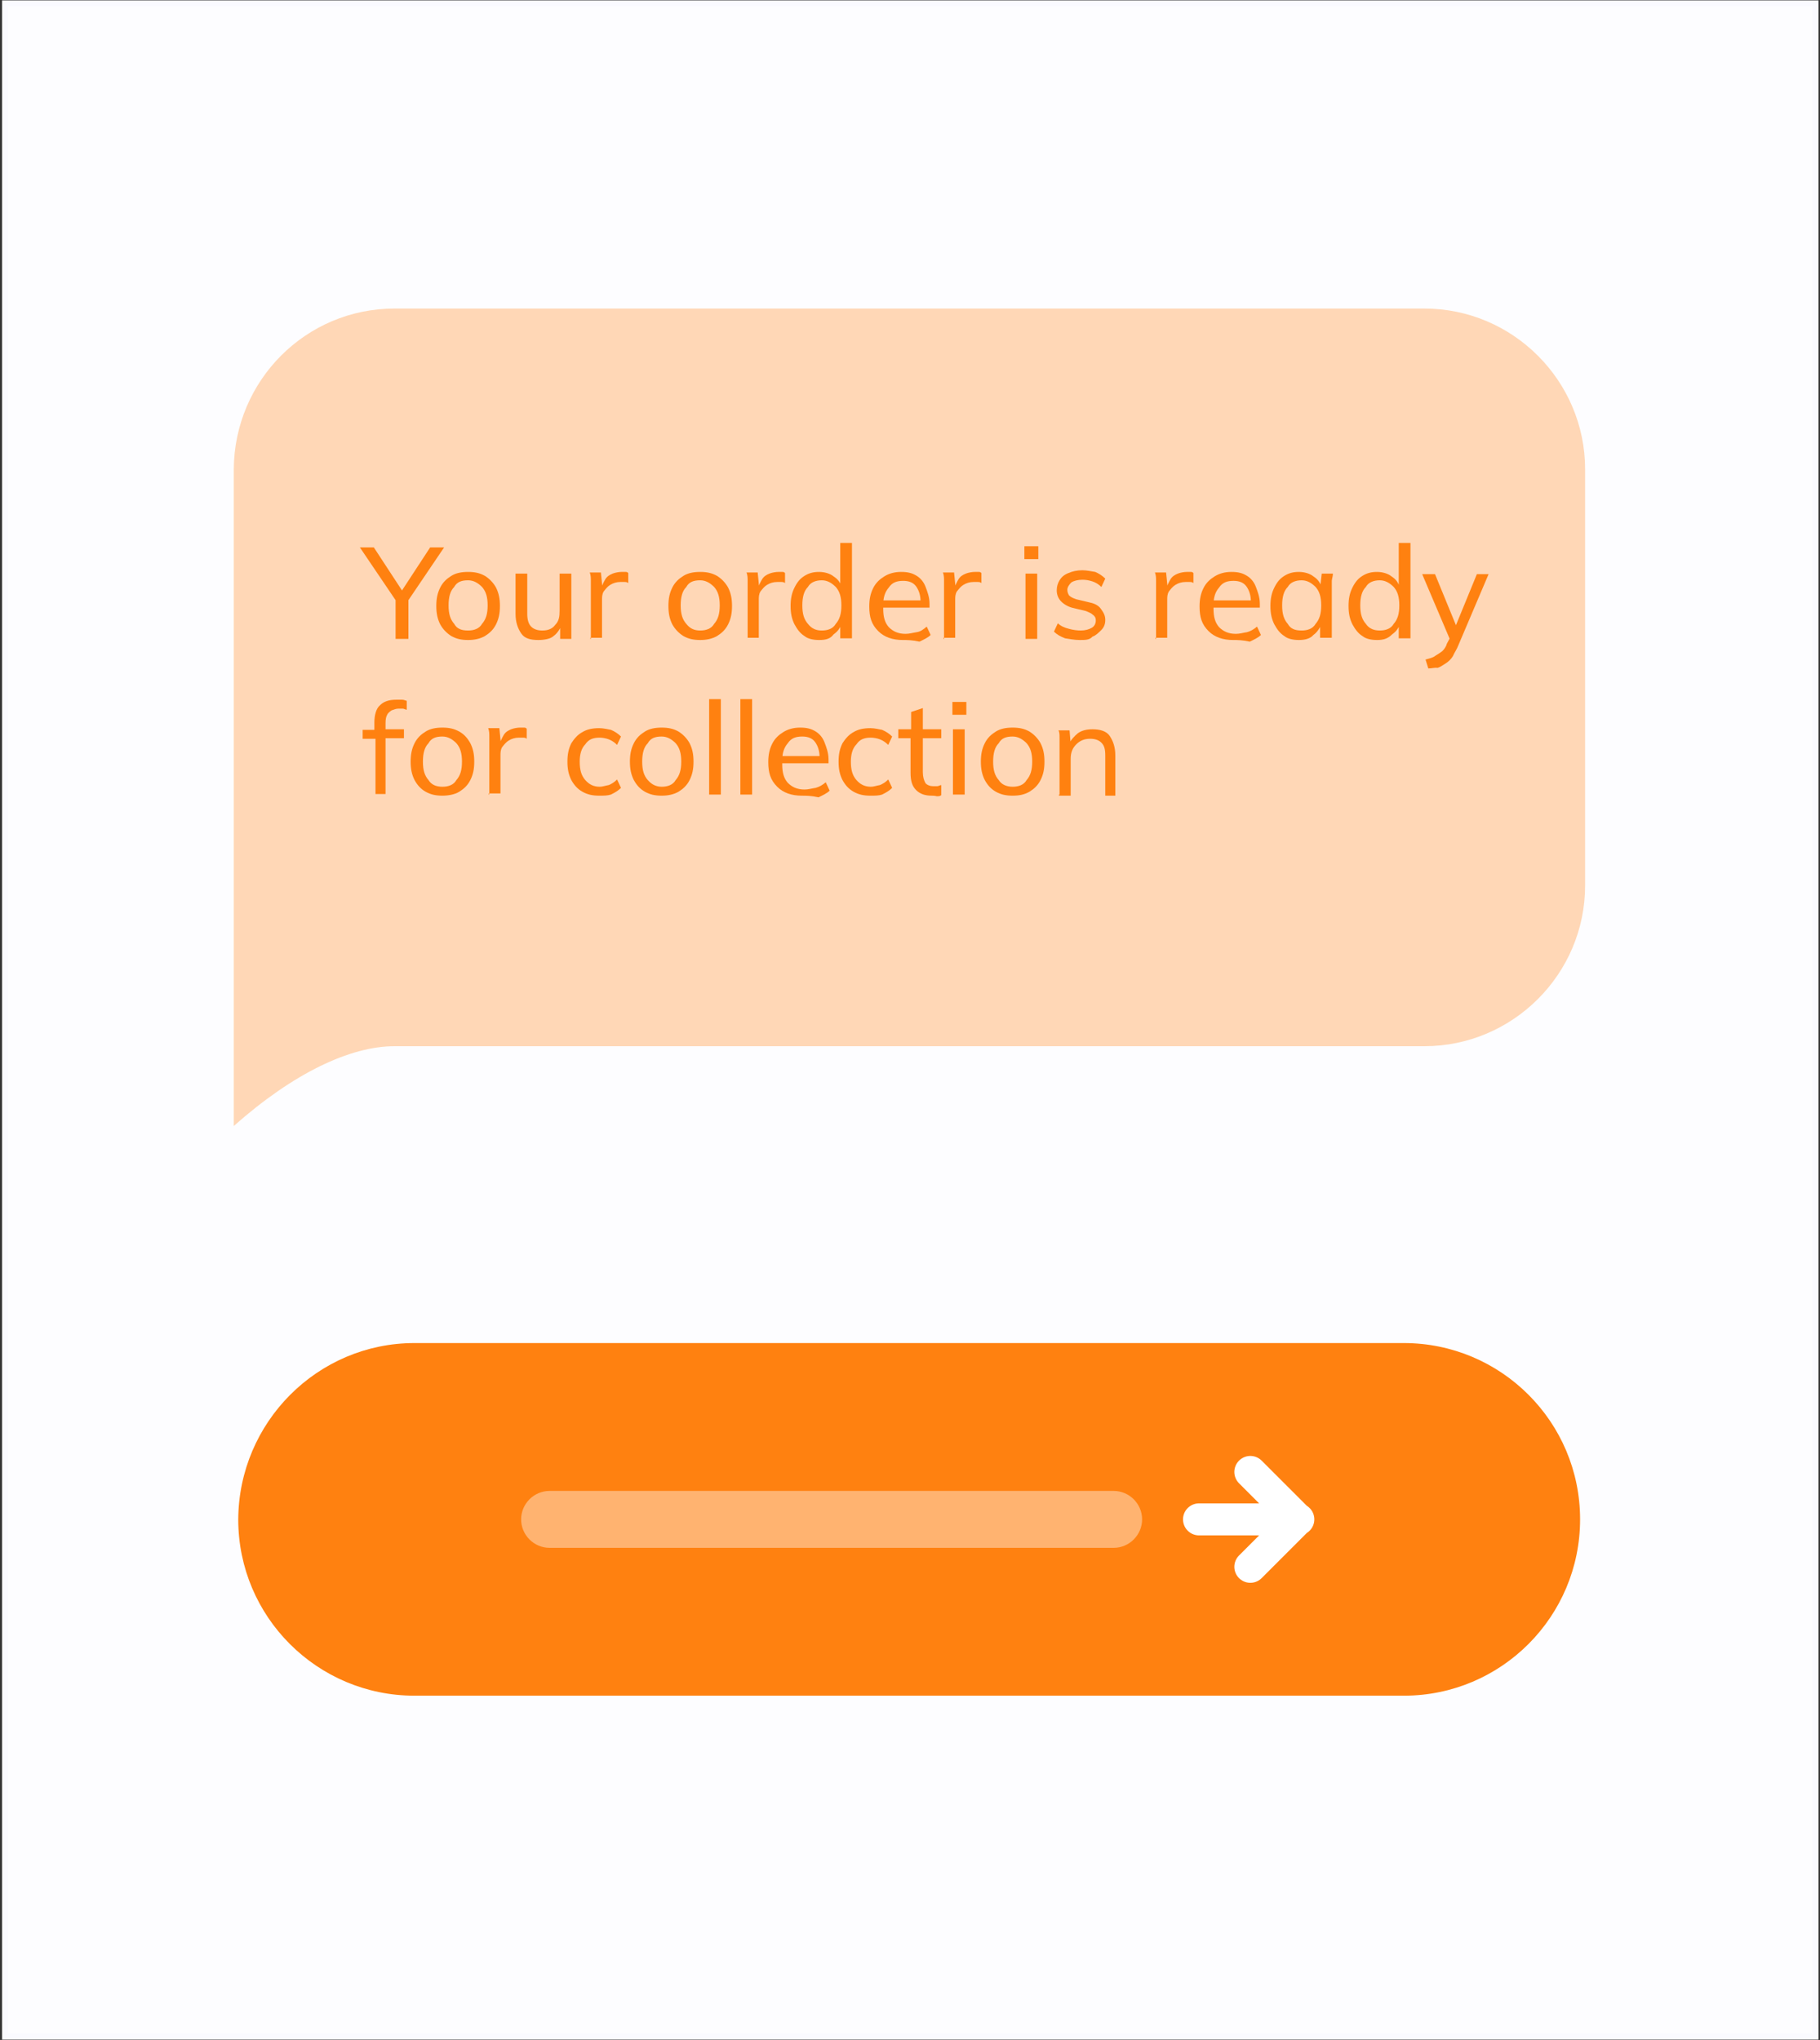 <?xml version="1.0" encoding="utf-8"?>
<!-- Generator: Adobe Illustrator 27.7.0, SVG Export Plug-In . SVG Version: 6.00 Build 0)  -->
<svg version="1.1" id="Layer_1" xmlns="http://www.w3.org/2000/svg" xmlns:xlink="http://www.w3.org/1999/xlink" x="0px" y="0px"
	 viewBox="0 0 326.2 365.6" style="enable-background:new 0 0 326.2 365.6;" xml:space="preserve">
<rect x="0" y="0" width="326.2" height="365.6" fill="#333333" stroke="none"/>
<style type="text/css">
	.st0{fill:#FDFDFF;stroke:#FAFAFF;stroke-width:1.069;}
	.st1{fill:#FFD7B6;}
	.st2{fill:#FF8110;}
	.st3{fill:none;stroke:#FFFFFF;stroke-width:5.736;stroke-linecap:round;stroke-linejoin:round;}
	.st4{fill:#FFFFFF;fill-opacity:0.4;}
</style>
<rect x="0.9" y="0.6" class="st0" width="324.5" height="364.4"/>
<path class="st1" d="M70.7,55.3h184.6c15.9,0,28.8,13,28.8,28.8v74.6c0,15.9-13,28.8-28.8,28.8H70.7c-7.9,0-18.1,4.8-28.8,14.3
	c0,0,0-35.2,0-43.1V84.1C42,68.2,54.8,55.3,70.7,55.3z"/>
<path class="st2" d="M74.3,240.7h177.3c17.4,0,31.6,14.1,31.6,31.6l0,0c0,17.4-14.1,31.6-31.6,31.6H74.3
	c-17.4,0-31.6-14.1-31.6-31.6l0,0C42.8,254.9,56.9,240.7,74.3,240.7z"/>
<path class="st3" d="M232.6,272.3l-8.5,8.5 M214.9,272.3h17.8H214.9z M232.6,272.3l-8.5-8.5L232.6,272.3z"/>
<path class="st4" d="M98.5,267.2h101.1c2.8,0,5.1,2.3,5.1,5.1l0,0c0,2.8-2.3,5.1-5.1,5.1H98.5c-2.8,0-5.1-2.3-5.1-5.1l0,0
	C93.4,269.5,95.7,267.2,98.5,267.2z"/>
<g>
	<path class="st2" d="M70.9,114.5v-7.7l0.5,1.5l-6.9-10.2h2.5l5.3,8.1h-0.5l5.3-8.1h2.5l-6.9,10.2l0.5-1.5v7.7
		C73,114.5,70.9,114.5,70.9,114.5z"/>
	<path class="st2" d="M83.9,114.7c-1.2,0-2.1-0.2-3-0.7c-0.8-0.5-1.5-1.2-2-2.1c-0.5-1-0.7-2-0.7-3.3c0-1.3,0.2-2.3,0.7-3.3
		c0.5-1,1.2-1.6,2-2.1s1.8-0.7,3-0.7c1.2,0,2.1,0.2,3,0.7c0.8,0.5,1.5,1.2,2,2.1c0.5,1,0.7,2,0.7,3.3c0,1.3-0.2,2.3-0.7,3.3
		c-0.5,1-1.2,1.6-2,2.1C86,114.5,85,114.7,83.9,114.7z M83.9,113c1,0,2-0.3,2.5-1.2c0.7-0.8,1-1.8,1-3.3c0-1.5-0.3-2.5-1-3.3
		c-0.7-0.7-1.5-1.2-2.5-1.2c-1.2,0-2,0.3-2.5,1.2c-0.7,0.7-1,1.8-1,3.3c0,1.5,0.3,2.5,1,3.3C81.9,112.7,82.7,113,83.9,113z"/>
	<path class="st2" d="M96.5,114.7c-1.5,0-2.5-0.3-3.1-1.2s-1-2-1-3.5v-7.2h2.1v7.2c0,1,0.2,1.8,0.7,2.3c0.5,0.5,1.2,0.7,2,0.7
		c1,0,1.8-0.3,2.3-1c0.7-0.7,0.8-1.5,0.8-2.6v-6.6h2.1v11.7h-2v-2.6h0.3c-0.3,0.8-0.8,1.6-1.5,2.1C98.7,114.5,97.5,114.7,96.5,114.7
		z"/>
	<path class="st2" d="M105.9,114.5v-8.9c0-0.5,0-1,0-1.5c0-0.5,0-1-0.2-1.5h2l0.3,3h-0.3c0.2-0.7,0.5-1.3,0.8-1.8
		c0.3-0.5,0.8-0.8,1.3-1c0.5-0.2,1.2-0.3,1.6-0.3c0.3,0,0.5,0,0.7,0s0.3,0,0.5,0.2v1.8c-0.2-0.2-0.5-0.2-0.7-0.2s-0.5,0-0.7,0
		c-0.7,0-1.3,0.2-1.8,0.5c-0.5,0.3-0.8,0.7-1.2,1.2c-0.3,0.5-0.3,1-0.3,1.6v6.7h-2.1V114.5z"/>
	<path class="st2" d="M125.5,114.7c-1.2,0-2.1-0.2-3-0.7c-0.8-0.5-1.5-1.2-2-2.1c-0.5-1-0.7-2-0.7-3.3c0-1.3,0.2-2.3,0.7-3.3
		c0.5-1,1.2-1.6,2-2.1s1.8-0.7,3-0.7c1.2,0,2.1,0.2,3,0.7c0.8,0.5,1.5,1.2,2,2.1c0.5,1,0.7,2,0.7,3.3c0,1.3-0.2,2.3-0.7,3.3
		c-0.5,1-1.2,1.6-2,2.1C127.6,114.5,126.6,114.7,125.5,114.7z M125.5,113c1,0,2-0.3,2.5-1.2c0.7-0.8,1-1.8,1-3.3
		c0-1.5-0.3-2.5-1-3.3c-0.7-0.7-1.5-1.2-2.5-1.2c-1.2,0-2,0.3-2.5,1.2c-0.7,0.7-1,1.8-1,3.3c0,1.5,0.3,2.5,1,3.3
		C123.7,112.7,124.5,113,125.5,113z"/>
	<path class="st2" d="M134,114.5v-8.9c0-0.5,0-1,0-1.5c0-0.5,0-1-0.2-1.5h2l0.3,3h-0.3c0.2-0.7,0.5-1.3,0.8-1.8
		c0.3-0.5,0.8-0.8,1.3-1s1.2-0.3,1.6-0.3c0.3,0,0.5,0,0.7,0c0.2,0,0.3,0,0.5,0.2v1.8c-0.2-0.2-0.5-0.2-0.7-0.2c-0.2,0-0.5,0-0.7,0
		c-0.7,0-1.3,0.2-1.8,0.5c-0.5,0.3-0.8,0.7-1.2,1.2c-0.3,0.5-0.3,1-0.3,1.6v6.7H134V114.5z"/>
	<path class="st2" d="M146.8,114.7c-1,0-2-0.2-2.6-0.7c-0.8-0.5-1.3-1.2-1.8-2.1c-0.5-1-0.7-2-0.7-3.3c0-1.3,0.2-2.3,0.7-3.3
		c0.5-1,1-1.6,1.8-2.1s1.6-0.7,2.6-0.7c1,0,2,0.3,2.6,0.8c0.8,0.5,1.3,1.2,1.5,2.1h-0.3v-8.1h2.1v17.1h-2.1v-2.8h0.3
		c-0.3,1-0.8,1.6-1.5,2.1C148.8,114.5,148,114.7,146.8,114.7z M147.3,113c1,0,2-0.3,2.5-1.2c0.7-0.8,1-1.8,1-3.3
		c0-1.5-0.3-2.5-1-3.3c-0.7-0.7-1.5-1.2-2.5-1.2c-1,0-2,0.3-2.5,1.2c-0.7,0.7-1,1.8-1,3.3c0,1.5,0.3,2.5,1,3.3
		C145.5,112.7,146.3,113,147.3,113z"/>
	<path class="st2" d="M161.8,114.7c-1.8,0-3.3-0.5-4.4-1.6c-1.2-1.2-1.6-2.5-1.6-4.4c0-1.3,0.2-2.3,0.7-3.3c0.5-1,1.2-1.6,2-2.1
		c0.8-0.5,1.8-0.8,3-0.8c1.2,0,2,0.2,2.8,0.7c0.8,0.5,1.3,1.2,1.6,2c0.3,0.8,0.7,1.8,0.7,3v0.7h-8.9v-1.3h7.6l-0.3,0.3
		c0-1.2-0.3-2.1-0.8-2.8c-0.5-0.7-1.3-1-2.3-1c-1.2,0-2,0.3-2.6,1.2c-0.7,0.8-1,1.8-1,3.1v0.7c0,1.5,0.3,2.5,1,3.3
		c0.7,0.7,1.6,1.2,3,1.2c0.7,0,1.3-0.2,2-0.3s1.2-0.5,1.8-1l0.7,1.5c-0.5,0.5-1.2,0.8-2,1.2C163.4,114.7,162.6,114.7,161.8,114.7z"
		/>
	<path class="st2" d="M169.2,114.5v-8.9c0-0.5,0-1,0-1.5c0-0.5,0-1-0.2-1.5h2l0.3,3H171c0.2-0.7,0.5-1.3,0.8-1.8
		c0.3-0.5,0.8-0.8,1.3-1c0.5-0.2,1.2-0.3,1.6-0.3c0.3,0,0.5,0,0.7,0c0.2,0,0.3,0,0.5,0.2v1.8c-0.2-0.2-0.5-0.2-0.7-0.2
		c-0.2,0-0.5,0-0.7,0c-0.7,0-1.3,0.2-1.8,0.5c-0.5,0.3-0.8,0.7-1.2,1.2c-0.3,0.5-0.3,1-0.3,1.6v6.7h-2.1V114.5z"/>
	<path class="st2" d="M183.6,100.2v-2.3h2.5v2.3H183.6z M183.8,114.5v-11.7h2.1v11.7H183.8z"/>
	<path class="st2" d="M193.5,114.7c-1,0-1.8-0.2-2.6-0.3c-0.8-0.3-1.5-0.7-2-1.2l0.7-1.5c0.5,0.5,1.2,0.8,2,1
		c0.7,0.2,1.5,0.3,2.1,0.3c0.8,0,1.5-0.2,2-0.5c0.5-0.3,0.7-0.8,0.7-1.3c0-0.5-0.2-0.8-0.5-1c-0.3-0.3-0.8-0.5-1.3-0.7l-2.1-0.5
		c-1-0.2-1.8-0.7-2.3-1.2c-0.5-0.5-0.8-1.2-0.8-2c0-0.7,0.2-1.3,0.5-1.8s0.8-1,1.6-1.3c0.7-0.3,1.5-0.5,2.5-0.5
		c0.8,0,1.6,0.2,2.3,0.3c0.7,0.3,1.3,0.7,1.8,1.2l-0.7,1.5c-0.5-0.5-1-0.8-1.6-1s-1.2-0.3-1.8-0.3c-0.8,0-1.6,0.2-2,0.5
		c-0.3,0.3-0.7,0.8-0.7,1.3c0,0.5,0.2,0.8,0.3,1c0.3,0.3,0.7,0.5,1.3,0.7l2.1,0.5c1,0.2,1.8,0.5,2.3,1.2s0.8,1.2,0.8,2
		c0,0.7-0.2,1.3-0.7,1.8c-0.5,0.5-1,1-1.6,1.2C195.3,114.7,194.5,114.7,193.5,114.7z"/>
	<path class="st2" d="M207.2,114.5v-8.9c0-0.5,0-1,0-1.5c0-0.5,0-1-0.2-1.5h2l0.3,3H209c0.2-0.7,0.5-1.3,0.8-1.8
		c0.3-0.5,0.8-0.8,1.3-1s1.2-0.3,1.6-0.3c0.3,0,0.5,0,0.7,0c0.2,0,0.3,0,0.5,0.2v1.8c-0.2-0.2-0.5-0.2-0.7-0.2c-0.2,0-0.5,0-0.7,0
		c-0.7,0-1.3,0.2-1.8,0.5c-0.5,0.3-0.8,0.7-1.2,1.2c-0.3,0.5-0.3,1-0.3,1.6v6.7h-2.1V114.5z"/>
	<path class="st2" d="M221,114.7c-1.8,0-3.3-0.5-4.4-1.6c-1.2-1.2-1.6-2.5-1.6-4.4c0-1.3,0.2-2.3,0.7-3.3c0.5-1,1.2-1.6,2-2.1
		c0.8-0.5,1.8-0.8,3-0.8c1.2,0,2,0.2,2.8,0.7s1.3,1.2,1.6,2s0.7,1.8,0.7,3v0.7h-8.9v-1.3h7.6l-0.3,0.3c0-1.2-0.3-2.1-0.8-2.8
		c-0.5-0.7-1.3-1-2.3-1c-1.2,0-2,0.3-2.6,1.2c-0.7,0.8-1,1.8-1,3.1v0.7c0,1.5,0.3,2.5,1,3.3c0.7,0.7,1.6,1.2,3,1.2
		c0.7,0,1.3-0.2,2-0.3c0.7-0.2,1.2-0.5,1.8-1l0.7,1.5c-0.5,0.5-1.2,0.8-2,1.2C222.6,114.7,221.8,114.7,221,114.7z"/>
	<path class="st2" d="M232.8,114.7c-1,0-2-0.2-2.6-0.7c-0.8-0.5-1.3-1.2-1.8-2.1c-0.5-1-0.7-2-0.7-3.3c0-1.3,0.2-2.3,0.7-3.3
		c0.5-1,1-1.6,1.8-2.1s1.6-0.7,2.6-0.7c1,0,2,0.3,2.6,0.8c0.8,0.5,1.3,1.2,1.5,2.1h-0.3l0.3-2.6h2c0,0.5-0.2,1-0.2,1.3
		c0,0.5,0,1,0,1.3v8.9h-2.1v-2.6h0.3c-0.3,0.8-0.8,1.6-1.5,2.1C234.8,114.5,233.8,114.7,232.8,114.7z M233.3,113c1,0,2-0.3,2.5-1.2
		c0.7-0.8,1-1.8,1-3.3c0-1.5-0.3-2.5-1-3.3c-0.7-0.7-1.5-1.2-2.5-1.2c-1,0-2,0.3-2.5,1.2c-0.7,0.7-1,1.8-1,3.3c0,1.5,0.3,2.5,1,3.3
		C231.3,112.7,232.1,113,233.3,113z"/>
	<path class="st2" d="M246.8,114.7c-1,0-2-0.2-2.6-0.7c-0.8-0.5-1.3-1.2-1.8-2.1c-0.5-1-0.7-2-0.7-3.3c0-1.3,0.2-2.3,0.7-3.3
		c0.5-1,1-1.6,1.8-2.1s1.6-0.7,2.6-0.7c1,0,2,0.3,2.6,0.8c0.8,0.5,1.3,1.2,1.5,2.1h-0.2v-8.1h2.1v17.1h-2.1v-2.8h0.3
		c-0.3,1-0.8,1.6-1.5,2.1C248.7,114.5,247.9,114.7,246.8,114.7z M247.3,113c1,0,2-0.3,2.5-1.2c0.7-0.8,1-1.8,1-3.3
		c0-1.5-0.3-2.5-1-3.3c-0.7-0.7-1.5-1.2-2.5-1.2c-1,0-2,0.3-2.5,1.2c-0.7,0.7-1,1.8-1,3.3c0,1.5,0.3,2.5,1,3.3
		C245.4,112.7,246.3,113,247.3,113z"/>
	<path class="st2" d="M256,119.8l-0.5-1.6c0.7-0.2,1.3-0.3,1.8-0.7c0.5-0.3,0.8-0.5,1.2-0.8c0.3-0.3,0.7-0.8,0.8-1.3l0.7-1.3v0.8
		l-5.1-12h2.3l4.1,10h-0.7l4.1-10h2.1l-5.4,12.7c-0.3,0.8-0.7,1.3-1,2c-0.3,0.5-0.8,1-1.3,1.3c-0.5,0.3-1,0.7-1.5,0.8
		C257.3,119.6,256.6,119.8,256,119.8z"/>
</g>
<g>
	<path class="st2" d="M67.3,142.4v-10H65v-1.6h2.8l-0.7,0.5v-1.8c0-1.3,0.3-2.5,1-3.1c0.7-0.7,1.6-1,3-1c0.3,0,0.7,0,1,0
		s0.7,0.2,0.8,0.2v1.6c-0.2,0-0.5-0.2-0.7-0.2s-0.5,0-0.8,0c-0.5,0-0.8,0.2-1.2,0.3c-0.3,0.2-0.7,0.5-0.8,0.8
		c-0.2,0.3-0.3,0.8-0.3,1.5v1.6l-0.3-0.5h3.6v1.6h-3.3v10H67.3z"/>
	<path class="st2" d="M79.3,142.6c-1.2,0-2.1-0.2-3-0.7s-1.5-1.2-2-2.1c-0.5-1-0.7-2-0.7-3.3s0.2-2.3,0.7-3.3s1.2-1.6,2-2.1
		s1.8-0.7,3-0.7c1.2,0,2.1,0.2,3,0.7s1.5,1.2,2,2.1c0.5,1,0.7,2,0.7,3.3s-0.2,2.3-0.7,3.3c-0.5,1-1.2,1.6-2,2.1
		S80.3,142.6,79.3,142.6z M79.3,141c1,0,2-0.3,2.5-1.2c0.7-0.8,1-1.8,1-3.3c0-1.5-0.3-2.5-1-3.3c-0.7-0.7-1.5-1.2-2.5-1.2
		c-1.2,0-2,0.3-2.5,1.2c-0.7,0.7-1,1.8-1,3.3c0,1.5,0.3,2.5,1,3.3C77.3,140.6,78.1,141,79.3,141z"/>
	<path class="st2" d="M87.7,142.4v-8.9c0-0.5,0-1,0-1.5c0-0.5,0-1-0.2-1.5h2l0.3,3h-0.3c0.2-0.7,0.5-1.3,0.8-1.8s0.8-0.8,1.3-1
		c0.5-0.2,1.2-0.3,1.6-0.3c0.3,0,0.5,0,0.7,0c0.2,0,0.3,0,0.5,0.2v1.8c-0.2-0.2-0.5-0.2-0.7-0.2s-0.5,0-0.7,0
		c-0.7,0-1.3,0.2-1.8,0.5c-0.5,0.3-0.8,0.7-1.2,1.2c-0.3,0.5-0.3,1-0.3,1.6v6.7h-2.1V142.4z"/>
	<path class="st2" d="M107.4,142.6c-1.2,0-2.1-0.2-3-0.7s-1.5-1.2-2-2.1c-0.5-1-0.7-2-0.7-3.3s0.2-2.3,0.7-3.3c0.5-0.8,1.2-1.6,2-2
		c0.8-0.5,1.8-0.7,3-0.7c0.8,0,1.5,0.2,2.1,0.3c0.7,0.3,1.3,0.7,1.8,1.2l-0.7,1.5c-0.5-0.5-1-0.8-1.5-1c-0.5-0.2-1.2-0.3-1.6-0.3
		c-1.2,0-2,0.3-2.6,1.2c-0.7,0.7-1,1.8-1,3.1c0,1.5,0.3,2.5,1,3.3c0.7,0.8,1.5,1.2,2.6,1.2c0.5,0,1-0.2,1.6-0.3c0.5-0.2,1-0.5,1.5-1
		l0.7,1.5c-0.5,0.5-1,0.8-1.8,1.2C108.9,142.6,108.2,142.6,107.4,142.6z"/>
	<path class="st2" d="M118.6,142.6c-1.2,0-2.1-0.2-3-0.7s-1.5-1.2-2-2.1c-0.5-1-0.7-2-0.7-3.3s0.2-2.3,0.7-3.3c0.5-1,1.2-1.6,2-2.1
		s1.8-0.7,3-0.7c1.2,0,2.1,0.2,3,0.7c0.8,0.5,1.5,1.2,2,2.1c0.5,1,0.7,2,0.7,3.3s-0.2,2.3-0.7,3.3c-0.5,1-1.2,1.6-2,2.1
		C120.7,142.4,119.7,142.6,118.6,142.6z M118.6,141c1,0,2-0.3,2.5-1.2c0.7-0.8,1-1.8,1-3.3c0-1.5-0.3-2.5-1-3.3
		c-0.7-0.7-1.5-1.2-2.5-1.2c-1.2,0-2,0.3-2.5,1.2c-0.7,0.7-1,1.8-1,3.3c0,1.5,0.3,2.5,1,3.3C116.8,140.6,117.6,141,118.6,141z"/>
	<path class="st2" d="M127.1,142.4v-17.1h2.1v17.1H127.1z"/>
	<path class="st2" d="M132.7,142.4v-17.1h2.1v17.1H132.7z"/>
	<path class="st2" d="M143.7,142.6c-1.8,0-3.3-0.5-4.4-1.6c-1.2-1.2-1.6-2.5-1.6-4.4c0-1.3,0.2-2.3,0.7-3.3c0.5-1,1.2-1.6,2-2.1
		s1.8-0.8,3-0.8s2,0.2,2.8,0.7c0.8,0.5,1.3,1.2,1.6,2c0.3,0.8,0.7,1.8,0.7,3v0.7h-8.9v-1.3h7.6l-0.3,0.3c0-1.2-0.3-2.1-0.8-2.8
		s-1.3-1-2.3-1c-1.2,0-2,0.3-2.6,1.2c-0.7,0.8-1,1.8-1,3.1v0.7c0,1.5,0.3,2.5,1,3.3c0.7,0.7,1.6,1.2,3,1.2c0.7,0,1.3-0.2,2-0.3
		c0.7-0.2,1.2-0.5,1.8-1l0.7,1.5c-0.5,0.5-1.2,0.8-2,1.2C145.4,142.6,144.5,142.6,143.7,142.6z"/>
	<path class="st2" d="M156,142.6c-1.2,0-2.1-0.2-3-0.7s-1.5-1.2-2-2.1c-0.5-1-0.7-2-0.7-3.3s0.2-2.3,0.7-3.3c0.5-0.8,1.2-1.6,2-2
		c0.8-0.5,1.8-0.7,3-0.7c0.8,0,1.5,0.2,2.1,0.3c0.7,0.3,1.3,0.7,1.8,1.2l-0.7,1.5c-0.5-0.5-1-0.8-1.5-1c-0.5-0.2-1.2-0.3-1.6-0.3
		c-1.2,0-2,0.3-2.6,1.2c-0.7,0.7-1,1.8-1,3.1c0,1.5,0.3,2.5,1,3.3c0.7,0.8,1.5,1.2,2.6,1.2c0.5,0,1-0.2,1.6-0.3c0.5-0.2,1-0.5,1.5-1
		l0.7,1.5c-0.5,0.5-1,0.8-1.8,1.2C157.5,142.6,156.9,142.6,156,142.6z"/>
	<path class="st2" d="M167,142.6c-1.2,0-2.1-0.3-2.8-1c-0.7-0.7-1-1.6-1-3.1v-6.2H161v-1.6h2.3v-3.1l2.1-0.7v3.8h3.3v1.6h-3.3v6.1
		c0,0.8,0.2,1.5,0.5,2c0.3,0.3,0.8,0.5,1.3,0.5c0.3,0,0.7,0,0.8,0c0.2,0,0.5-0.2,0.7-0.2v1.8c-0.2,0.2-0.5,0.2-0.8,0.2
		C167.5,142.6,167.2,142.6,167,142.6z"/>
	<path class="st2" d="M170.7,128.1v-2.3h2.5v2.3H170.7z M170.8,142.4v-11.7h2.1v11.7H170.8z"/>
	<path class="st2" d="M181.5,142.6c-1.2,0-2.1-0.2-3-0.7s-1.5-1.2-2-2.1c-0.5-1-0.7-2-0.7-3.3s0.2-2.3,0.7-3.3c0.5-1,1.2-1.6,2-2.1
		s1.8-0.7,3-0.7c1.2,0,2.1,0.2,3,0.7c0.8,0.5,1.5,1.2,2,2.1c0.5,1,0.7,2,0.7,3.3s-0.2,2.3-0.7,3.3c-0.5,1-1.2,1.6-2,2.1
		C183.6,142.4,182.7,142.6,181.5,142.6z M181.5,141c1,0,2-0.3,2.5-1.2c0.7-0.8,1-1.8,1-3.3c0-1.5-0.3-2.5-1-3.3
		c-0.7-0.7-1.5-1.2-2.5-1.2c-1.2,0-2,0.3-2.5,1.2c-0.7,0.7-1,1.8-1,3.3c0,1.5,0.3,2.5,1,3.3C179.5,140.6,180.4,141,181.5,141z"/>
	<path class="st2" d="M189.9,142.4v-8.9c0-0.5,0-1,0-1.3c0-0.5,0-1-0.2-1.3h2l0.2,2.5h-0.3c0.3-0.8,1-1.5,1.6-2
		c0.7-0.5,1.6-0.7,2.6-0.7c1.3,0,2.5,0.3,3.1,1.2s1,2,1,3.5v7.2h-1.8v-7.2c0-1.2-0.2-1.8-0.7-2.3c-0.5-0.5-1.2-0.7-2-0.7
		c-1,0-1.8,0.3-2.5,1c-0.7,0.7-1,1.5-1,2.6v6.6h-2.1V142.4z"/>
</g>
</svg>
